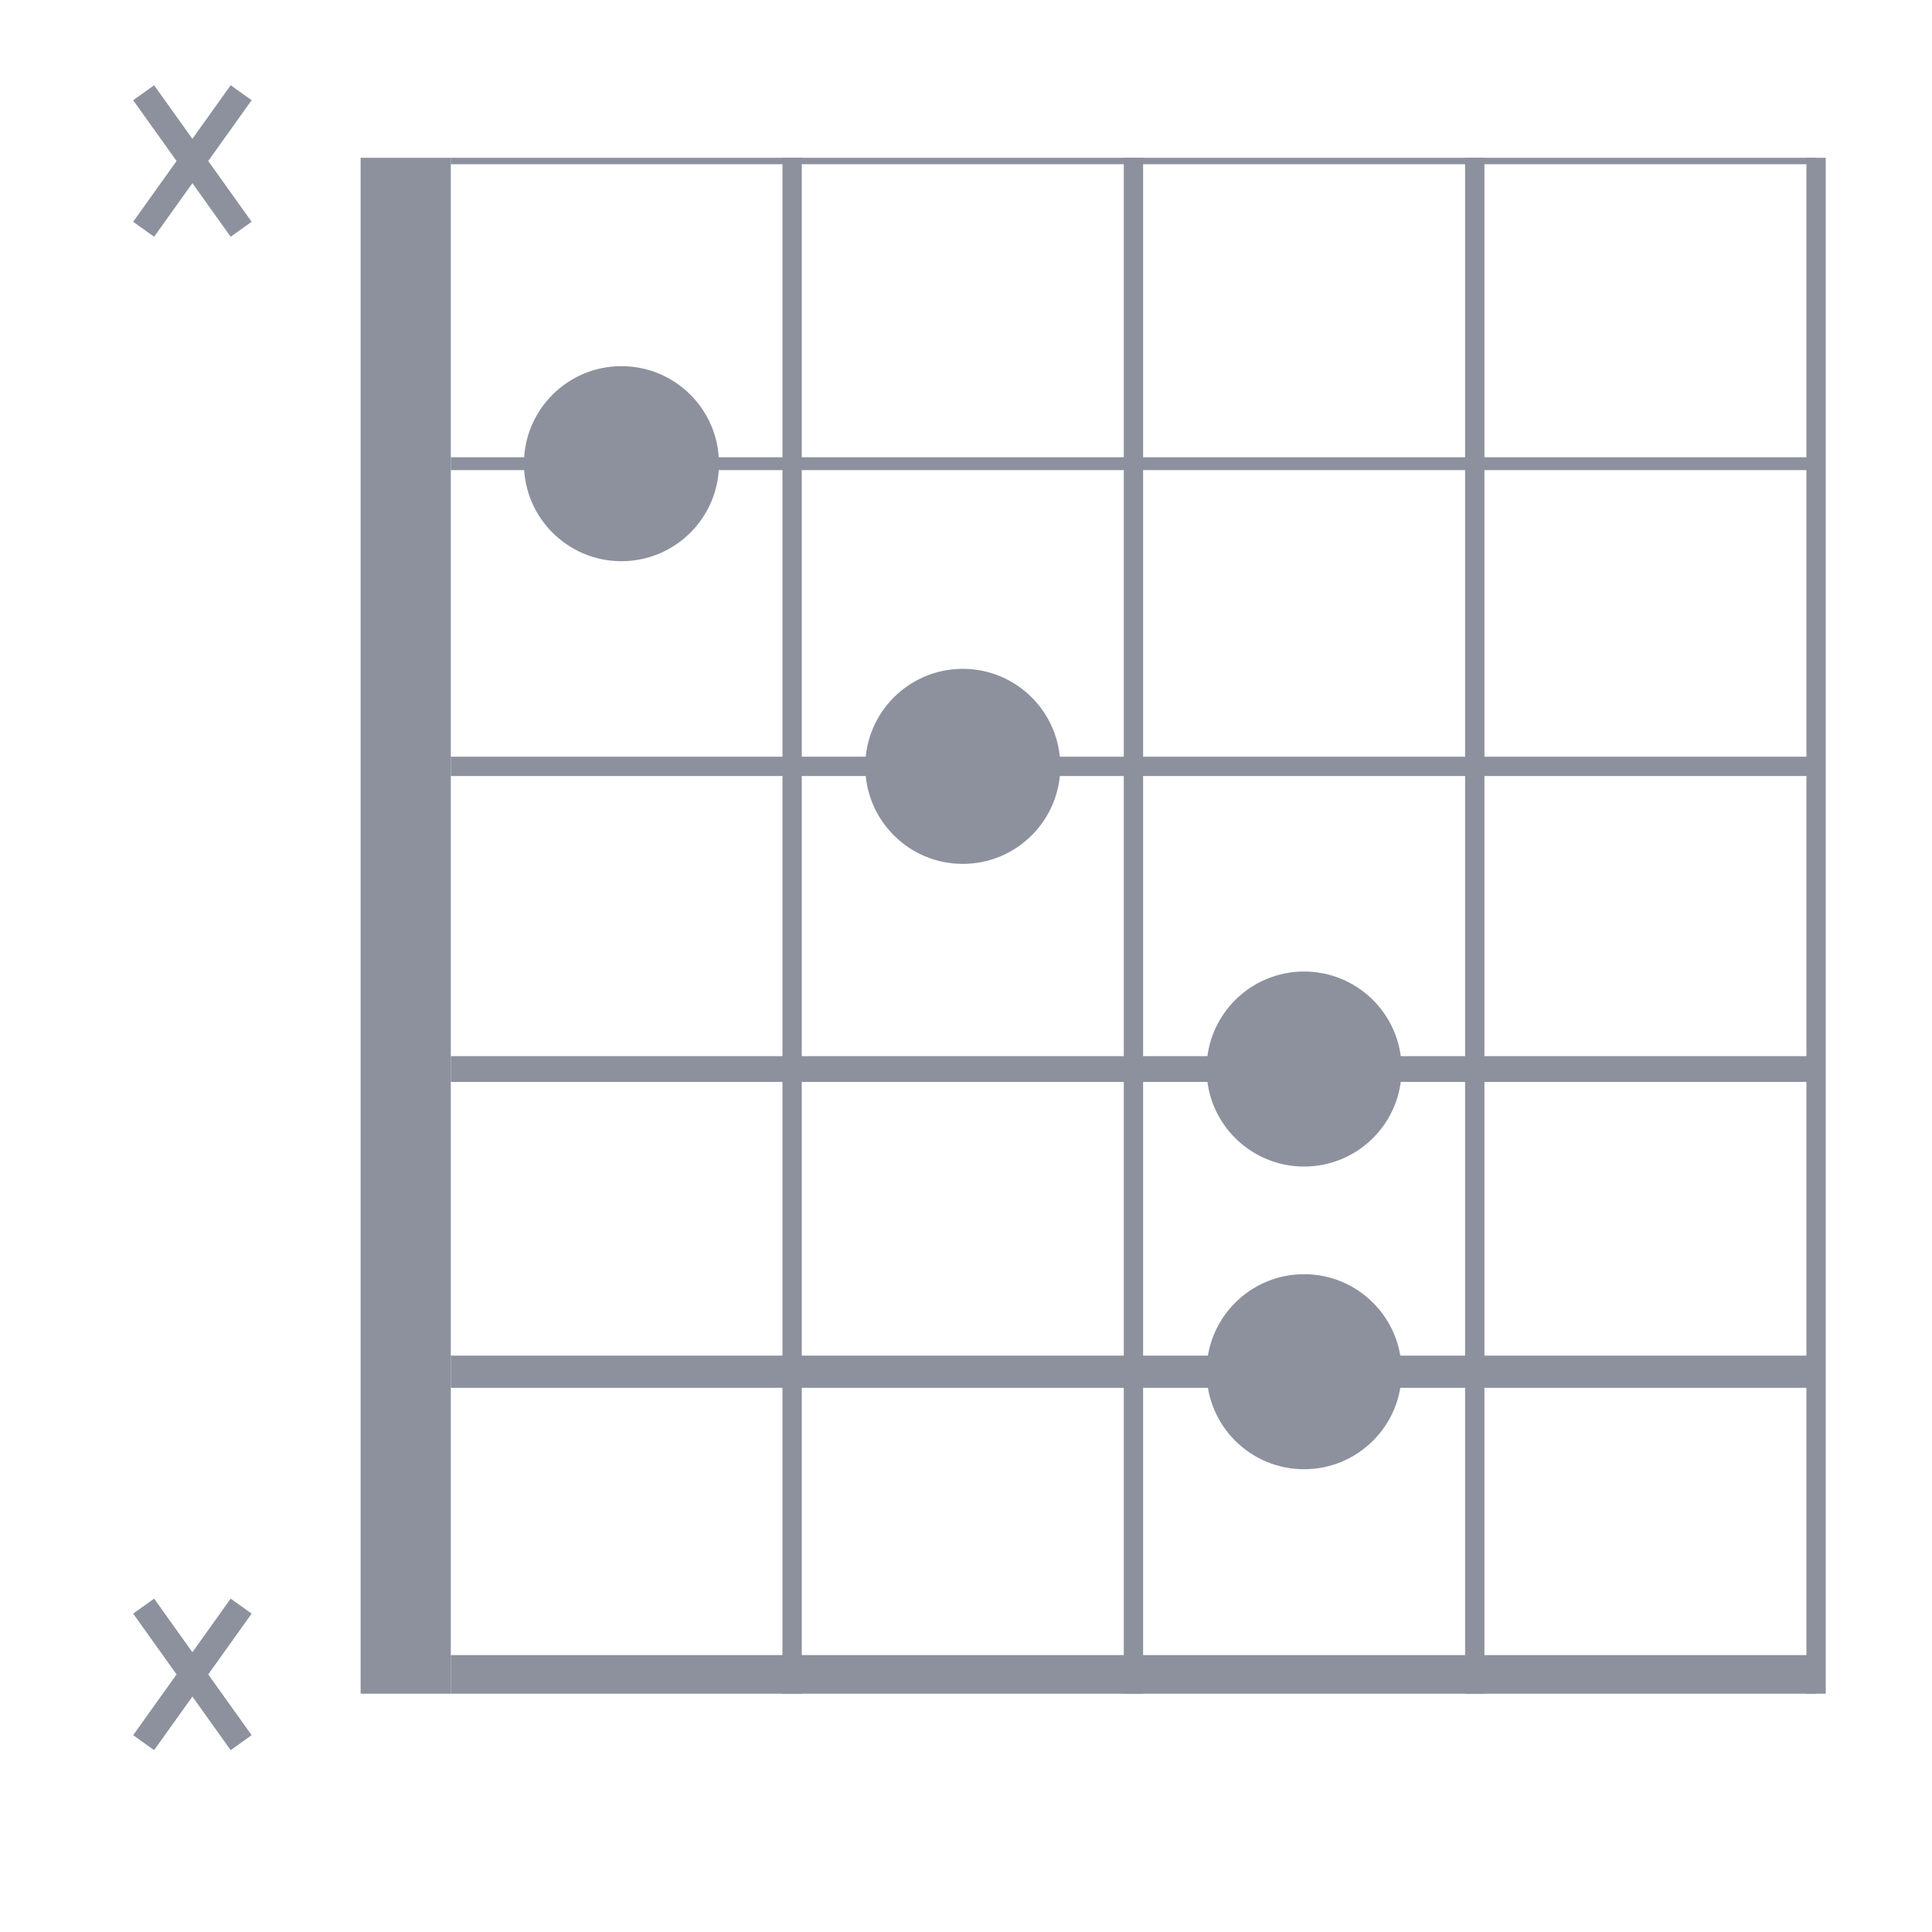 <?xml version="1.0" encoding="UTF-8"?><svg width="300" height="300" viewBox="0 0 300 300" version="1.1" xmlns="http://www.w3.org/2000/svg"><rect width="300"  height="300" x="0" y="0" fill="transparent"/><path stroke="#8c919d" stroke-width="1" d="M70,25 h212"/><path stroke="#8c919d" stroke-width="2" d="M70,72 h212"/><path stroke="#8c919d" stroke-width="3" d="M70,119 h212"/><path stroke="#8c919d" stroke-width="4" d="M70,166 h212"/><path stroke="#8c919d" stroke-width="5" d="M70,213 h212"/><path stroke="#8c919d" stroke-width="6" d="M70,260 h212"/><path stroke="#8c919d" stroke-width="14" d="M63,24.5 v238.5"/><path stroke="#8c919d" stroke-width="3" d="M123,24.5 v238.5"/><path stroke="#8c919d" stroke-width="3" d="M176,24.5 v238.5"/><path stroke="#8c919d" stroke-width="3" d="M229,24.5 v238.5"/><path stroke="#8c919d" stroke-width="3" d="M282,24.5 v238.5"/><path stroke="#8c919d" stroke-width="4" d="M22.304 14.4 37.446 35.6 M37.446 14.4 22.304 35.6"/><circle cx="96.5" cy="72" r="15.143" fill="#8c919d"/><circle cx="149.5" cy="119" r="15.143" fill="#8c919d"/><circle cx="202.5" cy="166" r="15.143" fill="#8c919d"/><circle cx="202.5" cy="213" r="15.143" fill="#8c919d"/><path stroke="#8c919d" stroke-width="4" d="M22.304 249.4 37.446 270.6 M37.446 249.4 22.304 270.6"/></svg>